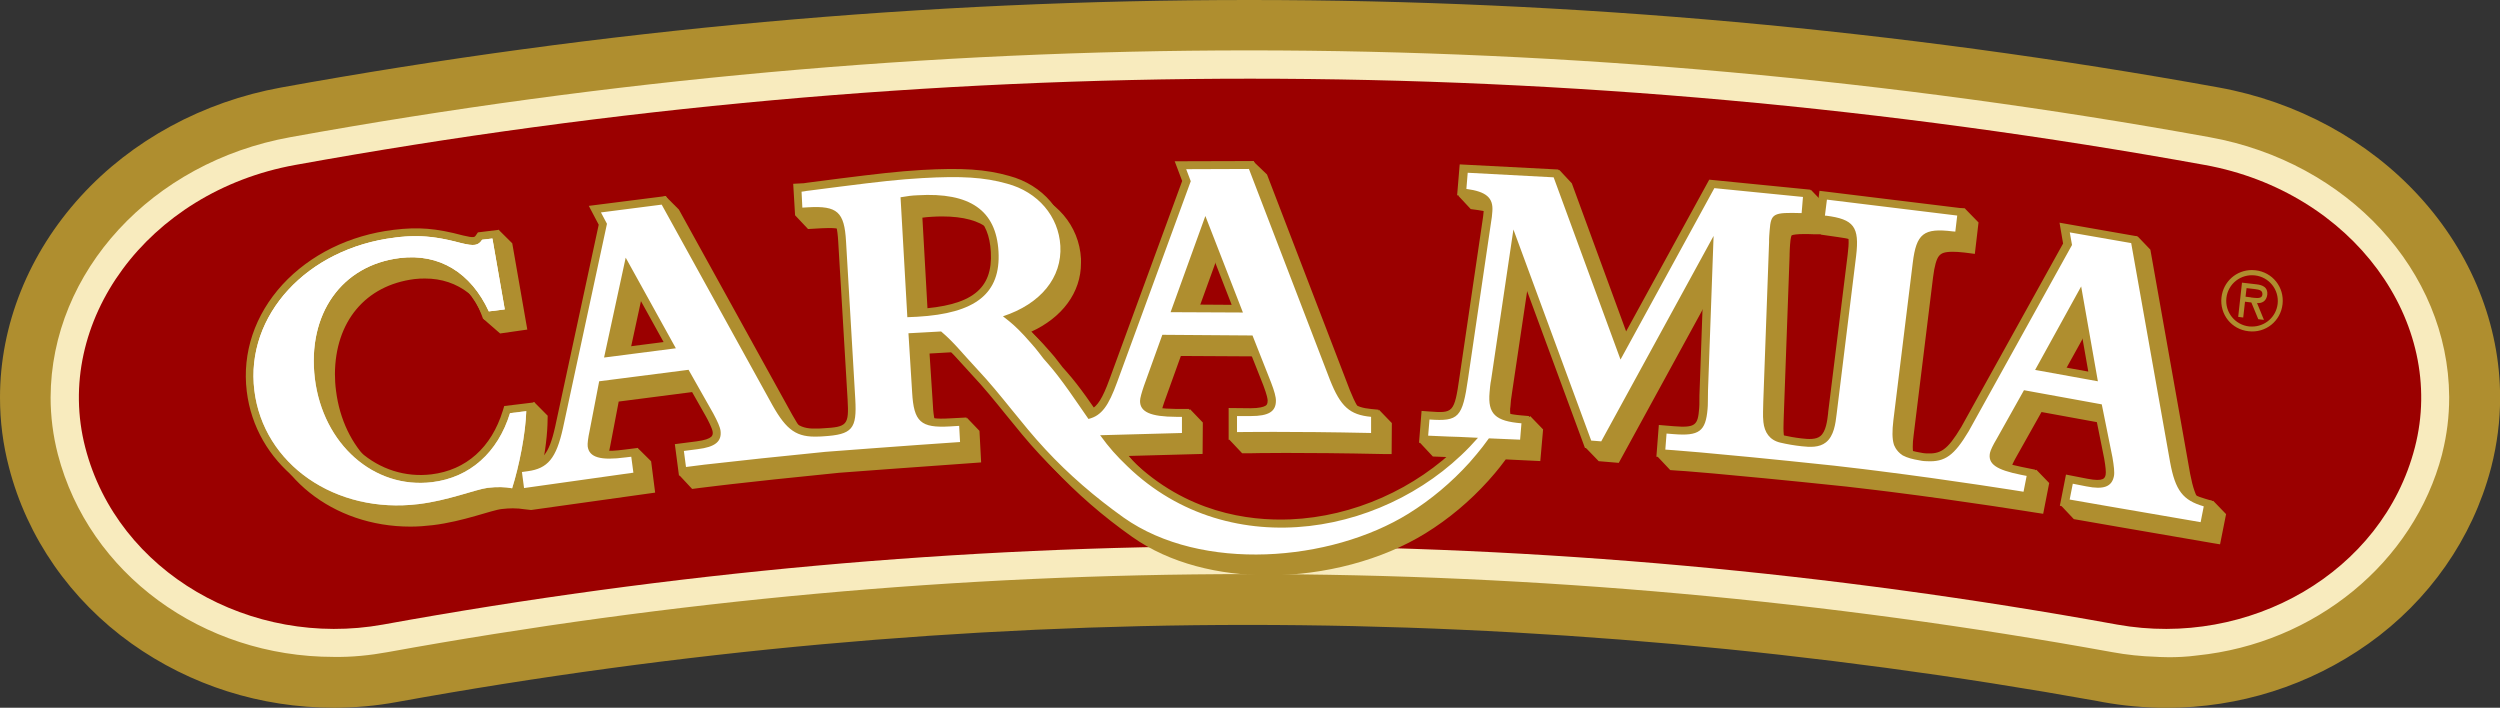 <?xml version="1.0" encoding="UTF-8"?>
<svg xmlns="http://www.w3.org/2000/svg" xmlns:xlink="http://www.w3.org/1999/xlink" id="Layer_2" data-name="Layer 2" viewBox="0 0 224.31 63.5">
  <rect x="0" y="0" width="224.31" height="63.5" fill="#333333" stroke="none"/>
  <defs>
    <style>
      .cls-1 {
        fill: none;
      }

      .cls-2 {
        fill: #9b0000;
      }

      .cls-3 {
        fill: url(#linear-gradient-3);
      }

      .cls-4 {
        fill: url(#linear-gradient-2);
      }

      .cls-5 {
        fill: #af8e2f;
      }

      .cls-6 {
        fill: url(#linear-gradient);
      }

      .cls-7 {
        clip-path: url(#clippath-1);
      }

      .cls-8 {
        clip-path: url(#clippath-3);
      }

      .cls-9 {
        clip-path: url(#clippath-2);
      }

      .cls-10 {
        fill: #f8ebbe;
      }

      .cls-11 {
        clip-path: url(#clippath);
      }
    </style>
    <clipPath id="clippath">
      <path class="cls-1" d="M26.49,14.8c-13.28,2.4-21.75,14.11-18.84,25.35,2.9,11.24,14.89,18.02,26.71,15.89,51.67-9.39,103.94-9.39,155.6,0,11.82,2.13,23.81-4.65,26.71-15.89,2.91-11.23-5.57-22.94-18.85-25.35-28.49-5.16-57.08-7.74-85.66-7.74s-57.18,2.58-85.67,7.74"></path>
    </clipPath>
    <clipPath id="clippath-1">
      <path class="cls-1" d="M182.6,33.19l4.13-7.49,1.5,8.51-5.63-1.02ZM56.14,23.12l4.5,8.13-6.44.83,1.94-8.96ZM105.03,28.01l3.12-8.63,3.37,8.66-6.5-.03ZM80.8,17.7c.65-.11,1-.16,1.54-.18,4.7-.28,7.04,1.36,7.25,5.05.21,3.76-2.04,5.55-7.29,5.85l-.89.04-.61-10.76ZM106.43,15.18l.41,1.08-6.61,18.04c-.76,2.08-1.37,3-2.57,3.29-1.08-1.55-2.37-3.52-3.62-4.94l-.41-.47-.37-.48c-.45-.6-.96-1.13-1.37-1.6-.7-.75-1.11-1.11-1.9-1.72,3.4-1.12,5.31-3.49,5.15-6.32-.15-2.65-2.01-4.84-4.78-5.58-2.04-.58-4.13-.7-7.61-.5-2.11.12-3.86.32-7.33.76-3.61.48-2.72.33-3.27.43l-.23.03.07,1.43.52-.03c2.62-.15,3.25.41,3.4,3.06l.83,14.16c.15,2.66-.25,3.17-2.88,3.33,0,0-.42.03-.42.02-1.95.08-2.85-.54-4.13-2.81l-9.94-18-5.45.7.54,1.02-3.95,18.34c-.6,2.69-1.35,3.62-3.17,3.86l-.51.07.19,1.44,9.81-1.38-.19-1.43-.51.06c-2.26.3-3.27,0-3.4-.99-.03-.24.04-.77.17-1.38l.86-4.46,8.02-1.03,2.22,3.92c.37.69.61,1.22.65,1.55.12.96-.48,1.46-2.05,1.65l-1.24.16.19,1.44s.53-.07,1.65-.21l1.19-.13c2.03-.23,5.2-.58,9.67-1.02,0,0,7.58-.58,12.08-.88l-.08-1.45-.83.05c-2.62.15-3.24-.4-3.39-3.06l-.33-5.3.58-.03,2.35-.13c1.16.98,1.85,1.9,3.27,3.42,2.13,2.26,3.95,4.87,6.08,7.15,2.11,2.28,4.49,4.32,7.03,6.13,6.98,4.93,18.55,3.98,25.55-.35,2.03-1.26,3.88-2.82,5.48-4.59.19-.23.97-1.08,1.74-2.17l2.8.12.12-1.47c-2.34-.19-3.03-.84-2.86-2.77.02-.27.07-.83.14-1.13l2-13.49,6.98,18.94.9.07,10.08-18.43-.5,13.86c-.02.76,0,1.32-.04,1.67-.17,2-.75,2.44-3.06,2.25l-.62-.05-.11,1.44s3.34.19,15.14,1.44l.51.06c.69.08,1.41.16,2.13.25.49.06.62.08,1.2.15,7.01.88,13.16,1.88,13.16,1.88l.28-1.42-.51-.1c-2.24-.45-2.98-.98-2.78-1.97.05-.24.28-.72.6-1.25l2.45-4.37,6.98,1.27.96,4.76c.13.77.2,1.35.13,1.69-.19.94-.92,1.22-2.47.91l-1.22-.24-.28,1.42s4.62.81,11.75,2.03l.28-1.42c-1.87-.54-2.55-1.41-3.02-3.97l-3.49-19.65-5.51-.96.2,1.13-9.27,16.71c-1.3,2.17-2.11,2.78-3.76,2.69-.34,0-.63-.07-.63-.07-.65-.11-1.09-.22-1.53-.45-.64-.41-.8-1-.8-1-.15-.51-.15-1.19-.04-2.13l1.74-14.14c.32-2.64.98-3.15,3.58-2.83l.24.02.17-1.44-11.69-1.43-.18,1.44h.1c2.51.32,3.01,1.01,2.7,3.61,0,0-1.75,14.19-1.75,14.2-.1.85-.24,1.96-.96,2.53-.6.48-1.45.43-2.17.35-.65-.07-1.3-.18-1.94-.33-.94-.23-1.4-.91-1.5-1.84-.07-.62-.01-1.23-.01-1.84l.52-14.31c-.01-.31.03-.8.05-1.04.12-1.55.31-1.63,2.87-1.56l.12-1.45-7.95-.79-8.42,15.38-6-16.35-7.71-.41-.12,1.45c1.78.24,2.43.79,2.33,2.02-.03.38-.05.62-.12,1l-2.06,14c-.5,3.5-.84,3.85-3.46,3.67l-.12,1.45,1.85.08.94.03,1.68.08c-7.65,8.77-22.21,11.48-31.44,2.57-1.02-.98-1.64-1.67-2.46-2.8l7.34-.2v-1.45s-.52,0-.52,0c-2.28-.01-3.25-.43-3.24-1.43,0-.25.15-.76.35-1.35l1.65-4.58,8.09.06,1.67,4.23c.28.73.44,1.29.43,1.63,0,.97-.66,1.37-2.24,1.37h-1.25s0,1.44,0,1.44c0,0,4.76-.08,12.03.08v-1.45c-1.92-.18-2.74-.91-3.7-3.34l-7.26-18.9-5.62.02Z"></path>
    </clipPath>
    <linearGradient id="linear-gradient" x1="-1577.19" y1="-1564.31" x2="-1576.87" y2="-1564.31" gradientTransform="translate(-80220.17 81029.5) rotate(90) scale(51.36)" gradientUnits="userSpaceOnUse">
      <stop offset="0" stop-color="#fff"></stop>
      <stop offset=".19" stop-color="#fff"></stop>
      <stop offset="1" stop-color="#fff"></stop>
    </linearGradient>
    <clipPath id="clippath-2">
      <path class="cls-1" d="M35.42,21.32c-7.87.96-13.42,6.98-12.6,13.71.81,6.62,7.26,11.11,14.73,10.2,2.66-.32,5.12-1.32,6.21-1.46.84-.1,1.58-.08,2.19.04.64-2.01,1.21-4.94,1.27-6.92l-1.46.18c-1.09,3.54-3.61,5.78-6.98,6.19-5.23.64-9.8-3.4-10.53-9.3-.7-5.78,2.4-10.17,7.64-10.81,3.51-.43,6.36,1.3,7.97,4.79l1.43-.18-1.11-6.36-.92.11c-.35.53-.71.59-1.89.3-1.61-.43-2.81-.62-4.07-.62-.6,0-1.22.04-1.9.13"></path>
    </clipPath>
    <linearGradient id="linear-gradient-2" x1="-1577.18" y1="-1568" x2="-1576.86" y2="-1568" gradientTransform="translate(-80479.01 81010.84) rotate(90) scale(51.35)" gradientUnits="userSpaceOnUse">
      <stop offset="0" stop-color="#fff"></stop>
      <stop offset=".19" stop-color="#fff"></stop>
      <stop offset=".31" stop-color="#fcfcfa"></stop>
      <stop offset=".44" stop-color="#f6f4ee"></stop>
      <stop offset=".57" stop-color="#ece8d9"></stop>
      <stop offset=".7" stop-color="#ded6bd"></stop>
      <stop offset=".72" stop-color="#ddd5ba"></stop>
      <stop offset="1" stop-color="#ddd5ba"></stop>
    </linearGradient>
    <clipPath id="clippath-3">
      <path class="cls-1" d="M35.42,21.32c-7.87.96-13.42,6.98-12.6,13.71.81,6.62,7.26,11.11,14.73,10.2,2.66-.32,5.12-1.32,6.21-1.46.84-.1,1.58-.08,2.19.04.64-2.01,1.21-4.94,1.27-6.92l-1.46.18c-1.09,3.54-3.61,5.78-6.98,6.19-5.23.64-9.8-3.4-10.53-9.3-.7-5.78,2.4-10.17,7.64-10.81,3.51-.43,6.36,1.3,7.97,4.79l1.43-.18-1.11-6.36-.92.11c-.35.53-.71.59-1.89.3-1.61-.43-2.81-.62-4.07-.62-.6,0-1.22.04-1.9.13"></path>
    </clipPath>
    <linearGradient id="linear-gradient-3" x1="-1577.18" y1="-1568" x2="-1576.86" y2="-1568" gradientTransform="translate(-80479.01 81010.84) rotate(90) scale(51.35)" xlink:href="#linear-gradient"></linearGradient>
  </defs>
  <g id="Layer_1-2" data-name="Layer 1">
    <g>
      <path class="cls-10" d="M29.9,59.52c-11.81,0-22.38-7.5-25.25-18.6-1.5-5.81-.46-11.94,2.94-17.25,3.95-6.17,10.63-10.5,18.34-11.9h0c28.54-5.17,57.55-7.79,86.22-7.79s57.67,2.62,86.21,7.79c7.71,1.4,14.4,5.74,18.35,11.91,3.4,5.31,4.44,11.44,2.93,17.25-3.27,12.65-16.56,20.62-30.24,18.15-51.26-9.32-103.24-9.32-154.51,0-1.68.3-3.35.45-5,.45"></path>
      <g class="cls-11">
        <rect class="cls-2" x="4.74" y="7.06" width="214.84" height="51.11"></rect>
      </g>
      <g>
        <path class="cls-5" d="M198.51,44.95c-.87-.26-.79.47-1.14.03-.35-.46-.62-1.21-.86-2.46l-3.57-20.12-1.13-1.18-5.84-.04.33,1.88-9.15,16.49c-.59.98-1.07,1.59-1.48,1.91-.41.32-.76.43-1.4.44-.07,0-.15,0-.23,0-.28-.01-.52-.06-.52-.06l-.14.68.12-.68c-.62-.11-.96-.2-1.3-.37-.2-.13-.33-.29-.4-.41-.04-.05-.06-.11-.08-.15,0-.02,0-.02,0-.03-.06-.2-.1-.45-.1-.79,0-.29.02-.64.08-1.05l1.74-14.15c.13-1.06.32-1.68.54-1.93.2-.23.44-.36,1.19-.37.3,0,.66.02,1.09.07l.24.03.69.09.33-2.82-1.22-1.25-11.85-.36-1.46,1.21.38,1.49,1.53.22c.99.12,1.57.32,1.79.53.23.2.36.45.37,1.2,0,.3-.03.67-.08,1.1l-1.75,14.18c-.08.87-.28,1.8-.7,2.08-.2.17-.54.25-.96.25-.22,0-.45-.02-.69-.05-.62-.06-1.25-.17-1.86-.32-.64-.18-.86-.48-.97-1.22-.02-.2-.03-.4-.03-.61,0-.36.02-.75.03-1.16l.52-14.32v-.04s0-.06,0-.1c0-.26.03-.63.04-.83.02-.34.06-.57.09-.7.08-.21.02-.11.1-.16.09-.04.45-.1,1.05-.1.26,0,.57,0,.92.02h.66s.22-2.77.22-2.77l-1.14-1.19-7.94.29-7.91,14.45-5.63-15.35-1.11-1.19-7.73.72-1.34,1.59,1.11,1.19.66.09c.78.1,1.27.28,1.47.45.19.16.25.26.27.66,0,.04,0,.11,0,.19-.03.37-.05.57-.11.91l-2.06,14.03c-.21,1.51-.42,2.39-.66,2.71-.2.28-.35.37-1.21.39-.24,0-.52,0-.85-.03l-.68-.05-1.38,1.62,1.15,1.23,2.58.1.94.04h.16c-4.22,4.23-10.2,6.75-16.12,6.74-4.78,0-9.5-1.62-13.3-5.3-.63-.61-1.1-1.09-1.55-1.63l6.63-.18.02-2.82-1.14-1.19s-1.92,1.06-2.28.9c-.35-.2-.32-.19-.35-.44h0s.12-.58.32-1.13l1.48-4.11,7.12.04,1.51,3.8c.25.64.38,1.15.38,1.33,0,0,0,.02,0,.06-.02.31-.06.32-.19.43-.15.11-.59.22-1.3.22h-2s-1.15,1.65-1.15,1.65l1.13,1.2h.71s1.15-.03,3.2-.03,5.12.02,8.79.1h.71s.02-2.78.02-2.78l-1.15-1.19s-.88.86-1.31.48c-.43-.38-.84-1.07-1.31-2.25l-7.43-19.34-1.24-1.19-5.86,1.21.67,1.77-6.52,17.79c-.37,1.02-.7,1.71-1.03,2.14-.21.27-.4.44-.62.56-1-1.47-2.18-3.23-3.37-4.57l-.39-.44-.36-.47c-.48-.65-1.01-1.19-1.4-1.64-.4-.43-.72-.75-1.05-1.05,2.77-1.26,4.49-3.51,4.48-6.19,0-.13,0-.25,0-.36-.16-2.98-2.26-5.42-5.3-6.22-1.5-.43-3.05-.62-5.07-.62-.83,0-1.74.03-2.76.09-2.13.12-3.91.33-7.37.77-1.81.24-2.48.32-2.78.35-.26.03-.27.03-.49.08h-.18s-.7.03-.7.03l-.97,1.65,1.13,1.2,1.21-.07c.23-.01.46-.02.66-.02.97,0,1.34.16,1.53.4.22.23.41.87.47,2.04l.83,14.16c.02.3.03.57.03.8,0,.92-.15,1.24-.33,1.38-.18.17-.78.35-1.91.41l-.41.02c-.1,0-.2,0-.29,0-.79,0-1.24-.13-1.69-.46-.46-.33-.94-.95-1.52-2l-10.17-18.41-1.21-1.21-5.7,2.1.9,1.68-3.9,18.1c-.29,1.31-.61,2.12-.98,2.56-.36.43-.77.64-1.56.75.36-1.6.61-3.32.66-4.67l.02-.81-1.23-1.24-1.48,1.57-.14.44c-1.04,3.33-3.3,5.32-6.39,5.7-.34.04-.67.06-.99.06-4.37,0-8.11-3.56-8.76-8.76-.07-.52-.1-1.02-.1-1.52.03-4.69,2.73-7.95,7.13-8.51.32-.04.64-.05.95-.05,1.49,0,2.81.44,3.93,1.32.69.54,1.27,2.27,1.27,2.27l1.54,1.34,2.44-.35-1.35-7.74-1.23-1.22-.66,1.45-.18.26c-.2.22-.04.14-.27.17-.16,0-.46-.04-.89-.15-1.62-.44-2.9-.64-4.23-.64-.63,0-1.28.05-1.97.13-7.63.92-13.28,6.48-13.28,13.09,0,.46.03.94.08,1.4.78,6.43,6.57,10.93,13.48,10.93h.03c.66,0,1.32-.05,1.99-.13,2.76-.33,5.32-1.37,6.21-1.45.34-.04.67-.06.97-.06.38,0,.72.03,1.02.08l.62.07,11.13-1.56-.36-2.81-1.22-1.21s-.99,1.47-1.35,1.47c-.57,0-.93-.1-1.07-.18-.13-.1-.15-.1-.19-.31v-.05c0-.18.05-.62.16-1.1l.76-3.98,7.05-.91,2,3.52c.35.63.56,1.16.56,1.3,0,.04,0,.09,0,.13-.02.23-.02.24-.19.37-.17.13-.6.28-1.27.36l-1.93.25-.76,1.61,1.13,1.21.69-.09s.53-.07,1.65-.2l1.19-.14c2.03-.23,5.2-.58,9.66-1.02,0,0,7.57-.57,12.06-.88l.68-.05-.15-2.83-1.14-1.19s-.85,1.29-1.05,1.29c-.96,0-1.34-.17-1.53-.4-.22-.23-.41-.87-.46-2.03l-.3-4.61,1.95-.11c.98.86,1.66,1.74,3.01,3.19,2.09,2.22,3.91,4.83,6.08,7.16,2.15,2.31,4.56,4.39,7.14,6.21,3.4,2.4,7.78,3.44,12.2,3.45,5.08,0,10.23-1.37,14.12-3.77,2.09-1.29,3.99-2.89,5.64-4.72.18-.2.85-.94,1.56-1.91l3.1.15.25-2.84-1.15-1.19s-1.17.86-1.43.65c-.24-.2-.36-.42-.38-1.1,0-.14,0-.28.03-.43.01-.27.07-.83.12-1.05v-.02s1.61-10.82,1.61-10.82l5.03,15.61,1.16,1.2,1.8.15,8.89-16.25-.39,10.92c-.03.78-.01,1.36-.04,1.63-.06.83-.22,1.24-.36,1.38-.13.13-.4.27-1.15.27-.22,0-.49-.02-.8-.04l-.62-.05-.69-.06-1.36,1.64,1.14,1.21.71.05s.82.04,3.13.25c2.3.21,6.09.56,11.98,1.18l.51.06c.7.08,1.41.16,2.12.25.48.06.62.08,1.22.15,6.98.88,13.11,1.88,13.13,1.88l.66.1.54-2.76-1.15-1.19s-1.66.54-1.98.35c-.32-.22-.29-.24-.31-.4,0-.04,0-.09.02-.13,0-.05.22-.56.51-1.05l2.22-3.95,6.03,1.1.85,4.3c.09.52.14.96.14,1.21,0,.1,0,.16-.01.2-.05.24-.11.31-.18.36-.07.05-.22.12-.57.12-.23,0-.54-.03-.91-.11l-1.9-.37-1.69,1.59,1.14,1.21.7.12s4.62.81,11.75,2.03l.67.11.54-2.71-1.15-1.19ZM109.41,22.61l2.33,5.98-4.49-.03,2.16-5.96ZM56.32,32.51l1.34-6.19,3.1,5.62-4.44.57ZM88.65,27.59c-1.01.76-2.72,1.24-5.17,1.38h-.19s-.53-9.44-.53-9.44c.29-.04.52-.06.85-.08.32-.02.62-.03.92-.03,1.94,0,3.3.4,4.16,1.1.85.7,1.34,1.73,1.44,3.33,0,.15,0,.29,0,.44-.01,1.57-.47,2.55-1.48,3.3M184.91,33.92l2.72-4.91.98,5.58-3.7-.67Z"></path>
        <path class="cls-5" d="M172.23,41.3c-.65-.12-1.09-.22-1.54-.45-.64-.42-.8-1-.8-1-.16-.52-.16-1.19-.04-2.13l1.74-14.15c.32-2.64.97-3.15,3.58-2.83l.24.03.17-1.44-11.69-1.43-.18,1.45h.1c2.51.32,3.01,1,2.7,3.61,0,0-1.75,14.19-1.75,14.2-.1.85-.24,1.96-.96,2.53-.6.48-1.45.44-2.17.35-.65-.07-1.3-.18-1.94-.33-.94-.23-1.4-.9-1.5-1.84-.06-.62,0-1.23,0-1.84l.52-14.32c-.01-.31.03-.79.05-1.04.12-1.55.31-1.64,2.87-1.56l.12-1.45-7.95-.79-8.42,15.38-6-16.36-7.71-.4-.12,1.45c1.78.24,2.43.79,2.33,2.02-.03.38-.05.62-.12,1l-2.06,14c-.49,3.5-.83,3.85-3.46,3.67l-.12,1.45,1.86.07.94.04,1.67.08c-7.65,8.77-22.21,11.49-31.44,2.57-1.02-.98-1.64-1.67-2.46-2.8l7.33-.19v-1.45s-.51,0-.51,0c-2.28-.02-3.25-.43-3.24-1.43,0-.25.14-.76.35-1.35l1.65-4.58,8.09.06,1.67,4.24c.28.73.44,1.28.43,1.63,0,.97-.66,1.38-2.24,1.37h-1.25s0,1.44,0,1.44c0,0,4.76-.07,12.02.07v-1.44c-1.93-.19-2.74-.91-3.7-3.34l-7.26-18.9-5.62.02.41,1.08-6.61,18.03c-.75,2.08-1.37,3-2.57,3.29-1.08-1.55-2.37-3.52-3.62-4.94l-.41-.47-.37-.49c-.45-.6-.96-1.13-1.37-1.6-.7-.75-1.11-1.11-1.9-1.72,3.4-1.12,5.31-3.49,5.15-6.32-.15-2.66-2.01-4.84-4.78-5.58-2.04-.58-4.13-.7-7.61-.5-2.11.12-3.86.32-7.33.76-3.61.48-2.72.33-3.27.43h-.24s.08,1.46.08,1.46l.52-.03c2.63-.15,3.25.41,3.39,3.07l.84,14.16c.15,2.66-.25,3.17-2.88,3.32,0,0-.42.02-.42.02-1.95.07-2.86-.54-4.13-2.81l-9.94-18-5.45.69.54,1.02-3.96,18.34c-.59,2.69-1.34,3.63-3.17,3.86l-.51.07.19,1.44,9.81-1.38-.19-1.43-.51.06c-2.27.3-3.27.01-3.4-.99-.03-.24.04-.77.17-1.38l.86-4.46,8.02-1.03,2.22,3.92c.36.69.6,1.22.65,1.56.12.96-.48,1.45-2.05,1.66l-1.25.16.19,1.44s.53-.07,1.65-.21l1.19-.13c2.04-.23,5.2-.58,9.67-1.02,0,0,7.58-.57,12.08-.88l-.08-1.45-.83.05c-2.62.15-3.24-.4-3.39-3.06l-.33-5.3.59-.03,2.35-.14c1.16.98,1.85,1.91,3.27,3.42,2.13,2.27,3.95,4.87,6.08,7.15,2.11,2.29,4.49,4.32,7.03,6.13,6.97,4.93,18.55,3.98,25.55-.35,2.03-1.26,3.88-2.81,5.49-4.59.19-.22.97-1.08,1.74-2.16l2.8.12.13-1.47c-2.34-.19-3.03-.84-2.86-2.76.02-.27.07-.83.14-1.13l2-13.49,6.98,18.94.9.07,10.08-18.43-.5,13.86c-.03.76,0,1.32-.04,1.67-.17,2-.75,2.43-3.06,2.24l-.62-.05-.11,1.44s3.34.19,15.14,1.44l.51.06c.69.08,1.41.16,2.13.25.49.06.62.08,1.2.16,7,.88,13.16,1.88,13.16,1.88l.27-1.42-.5-.1c-2.24-.44-2.98-.98-2.79-1.97.05-.24.28-.72.6-1.26l2.45-4.37,6.98,1.27.95,4.76c.13.77.2,1.35.13,1.69-.19.95-.92,1.23-2.48.92l-1.22-.24-.28,1.42s4.62.81,11.75,2.03l.28-1.42c-1.87-.54-2.55-1.41-3.02-3.97l-3.49-19.64-5.51-.96.2,1.14-9.27,16.71c-1.3,2.17-2.11,2.78-3.76,2.7-.34-.01-.63-.08-.63-.08M108.16,19.39l3.37,8.66-6.5-.04,3.12-8.62ZM54.2,32.08l1.94-8.96,4.5,8.13-6.44.83ZM82.31,28.42l-.89.05-.61-10.76c.66-.11,1-.16,1.54-.18,4.7-.28,7.04,1.36,7.25,5.05.21,3.77-2.03,5.55-7.29,5.85M182.6,33.19l4.14-7.49,1.5,8.51-5.63-1.02Z"></path>
        <path class="cls-5" d="M112.55,50.41c-4.39,0-8.74-1.03-12.14-3.43-2.68-1.9-5.08-3.99-7.14-6.22-1.07-1.14-2.06-2.38-3.03-3.57-.97-1.2-1.98-2.45-3.05-3.58-.47-.51-.87-.95-1.22-1.34-.63-.71-1.14-1.28-1.79-1.85l-1.95.11.29,4.6c.07,1.2.23,1.83.54,2.11.31.28.94.37,2.11.3l1.53-.08.16,2.83-.69.05c-4.45.3-12,.87-12.07.88-3.5.35-6.66.69-9.65,1.02l-1.2.13c-1.11.14-1.63.21-1.64.21l-.69.09-.37-2.82,1.94-.25c1.53-.2,1.49-.58,1.45-.88-.04-.3-.44-1.07-.58-1.32l-1.98-3.49-7.06.91-.76,3.97c-.16.73-.17,1.09-.16,1.16.02.17.08.23.14.28.22.17.83.33,2.49.11l1.2-.15.37,2.8-11.19,1.57-.37-2.83,1.21-.16c1.34-.17,1.99-.67,2.57-3.32l3.9-18.09-.89-1.69,6.92-.88,10.17,18.41c1.22,2.17,1.94,2.51,3.5,2.45h.05c.11,0,.36-.02.36-.02,2.2-.12,2.35-.29,2.22-2.59l-.84-14.16c-.07-1.2-.23-1.83-.54-2.11-.31-.28-.94-.37-2.12-.3l-1.21.07-.17-2.85.94-.05q.16-.03.35-.05c.23-.03.84-.1,2.86-.37,3.36-.42,5.19-.64,7.38-.77,3.63-.21,5.76-.06,7.84.53,3.04.81,5.12,3.25,5.28,6.21.16,2.82-1.49,5.21-4.47,6.57.34.3.65.61,1.04,1.03.13.15.25.28.38.42.33.36.7.78,1.04,1.23l.35.46.39.45c1.04,1.19,2.11,2.74,3.05,4.11.11.15.21.31.31.46.55-.29,1.01-.95,1.64-2.69l6.52-17.79-.67-1.77,7.1-.02,7.43,19.35c.91,2.31,1.58,2.75,3.12,2.9l.63.06-.02,2.79h-.71c-7.17-.16-11.95-.09-12-.09h-.71s0-2.85,0-2.85l1.95.02c.8,0,1.18-.12,1.35-.22.08-.05.2-.12.2-.46,0-.13-.05-.48-.39-1.38l-1.5-3.79-7.13-.05-1.49,4.11c-.24.69-.31,1.04-.31,1.12,0,.17,0,.71,2.55.73h1.21s0,2.82,0,2.82l-6.64.17c.44.52.91,1.02,1.55,1.64,4.82,4.66,10.38,5.44,14.2,5.28,5.64-.24,11.22-2.73,15.22-6.73l-1.11-.04-2.58-.1.23-2.86.68.05c2.14.15,2.26.16,2.72-3.07l2.06-14c.06-.35.08-.56.11-.9v-.06c.05-.55.09-1.03-1.73-1.28l-.65-.09.23-2.77,8.85.46,5.63,15.35,7.91-14.44,9.08.9-.22,2.79-.66-.02c-.73-.02-1.74-.05-2,.09-.09.05-.14.64-.16.83-.03.32-.06.72-.05.96v.03s0,.03,0,.03l-.52,14.32c0,.17,0,.37-.01.57-.01.41-.02.79.02,1.17.09.9.57,1.13.98,1.23.62.14,1.24.25,1.85.32.6.07,1.27.11,1.66-.21.5-.4.62-1.36.7-2.07v-.06c.12-.91,1.73-14.01,1.75-14.14.27-2.22.02-2.57-2.09-2.82l-.79-.08.35-2.84,13.07,1.6-.33,2.81-.92-.1c-1.18-.14-1.82-.1-2.15.16-.33.26-.53.87-.67,2.06l-1.74,14.15c-.11.87-.11,1.45.01,1.84,0,.02.11.34.48.6.36.18.73.26,1.31.37h.02s.24.06.51.07c1.27.06,1.87-.26,3.13-2.36l9.14-16.47-.32-1.87,6.96,1.22,3.58,20.12c.45,2.44,1.03,3,2.53,3.43l.61.18-.53,2.71-.67-.11c-7.05-1.2-11.71-2.02-11.75-2.03l-.7-.12.55-2.8,1.9.37c1.52.3,1.6-.07,1.66-.37.04-.2,0-.68-.13-1.43l-.86-4.28-6.02-1.1-2.21,3.93c-.36.6-.51.97-.53,1.06-.05.24-.13.67,2.24,1.14l1.18.24-.53,2.76-.67-.11c-.06,0-6.23-1-13.14-1.87-.58-.07-.71-.09-1.18-.15-.51-.06-1-.12-1.48-.17l-1.18-.14c-11.62-1.23-15.06-1.43-15.09-1.44l-.71-.04.22-2.85,1.31.11c2,.16,2.19-.09,2.31-1.61.02-.17.02-.43.02-.72,0-.26,0-.57.02-.91l.39-10.92-8.89,16.25-1.79-.14-6.2-16.81-1.61,10.85c-.05.22-.1.68-.12,1.02-.08.95.09,1.26.22,1.42.27.32.91.51,2,.6l.69.06-.24,2.83-3.09-.14c-.59.8-1.15,1.44-1.43,1.76l-.12.14c-1.68,1.86-3.58,3.45-5.65,4.73-3.73,2.31-8.98,3.75-14.18,3.75ZM84.66,29.01l.21.18c.82.69,1.4,1.34,2.13,2.16.34.39.74.82,1.2,1.31,1.1,1.17,2.12,2.43,3.11,3.66.95,1.18,1.94,2.39,2.97,3.5,1.99,2.16,4.32,4.19,6.92,6.03,5.42,3.84,16.44,4.79,24.78-.37.59-.37,1.17-.76,1.73-1.18-3.55,2.21-7.67,3.54-11.82,3.71-5.78.25-11.19-1.76-15.23-5.67-.96-.93-1.65-1.67-2.54-2.9l-.77-1.07,7.98-.21v-.08c-1.26-.01-3.77-.12-3.76-2.13,0-.32.14-.85.39-1.58l1.82-5.04,9.05.06,1.85,4.67c.34.89.49,1.48.48,1.89,0,.92-.47,1.4-.86,1.64-.47.29-1.15.43-2.08.42h-.56s0,.04,0,.04c1.52-.01,5.39-.03,10.64.07v-.13c-1.78-.33-2.72-1.31-3.65-3.7l-7.09-18.46h-4.14s.14.39.14.39l-6.7,18.28c-.77,2.13-1.49,3.35-3.06,3.73l-.46.11-.27-.39c-.2-.29-.41-.59-.62-.9-.92-1.34-1.96-2.85-2.95-3.98l-.44-.51-.37-.49c-.31-.41-.64-.78-.97-1.14-.13-.15-.26-.29-.38-.42-.68-.73-1.06-1.06-1.8-1.62l-1.05-.8,1.25-.41c3.07-1.02,4.82-3.12,4.67-5.62-.13-2.35-1.81-4.29-4.26-4.95-1.93-.55-3.93-.68-7.39-.48-2.03.12-3.67.3-7.28.76-1.98.26-2.62.34-2.86.37v.1c1.28-.06,2.27.04,2.96.67.72.65.92,1.7,1,3.06l.84,14.16c.17,3.06-.56,3.89-3.53,4.06-.19,0-.33.01-.44.02h0c-2.22.09-3.37-.68-4.77-3.16l-9.71-17.59-3.99.51.19.36-4.01,18.59c-.55,2.49-1.32,4.02-3.58,4.37v.05s8.44-1.18,8.44-1.18v-.07c-1.71.21-2.71.08-3.35-.41-.38-.29-.6-.69-.67-1.2-.06-.44.09-1.2.18-1.61l.95-4.94,8.98-1.16,2.45,4.32c.48.91.68,1.41.74,1.81.26,2.07-1.93,2.35-2.65,2.44l-.55.07v.06c.26-.03.58-.07.97-.12l1.21-.13c2.99-.34,6.15-.67,9.68-1.03.09,0,6.92-.52,11.42-.83v-.07s-.14,0-.14,0c-1.35.08-2.4,0-3.12-.66-.72-.65-.92-1.69-1-3.06l-.38-6,3.91-.22ZM186.5,44.26c1.49.26,5.25.91,10.38,1.79l.03-.16c-1.7-.65-2.44-1.79-2.9-4.31l-3.41-19.17-4.05-.71.07.4-9.39,16.92c-1.29,2.16-2.27,3.16-4.4,3.05-.35-.01-.65-.07-.73-.09-.71-.13-1.19-.25-1.72-.51l-.07-.04c-.84-.55-1.07-1.31-1.09-1.4-.17-.57-.19-1.32-.06-2.4l1.74-14.15c.16-1.36.43-2.39,1.2-2.99.67-.53,1.57-.6,2.7-.5v-.07s-10.3-1.26-10.3-1.26v.08c2.4.43,3.04,1.51,2.7,4.29-1.44,11.69-1.7,13.79-1.75,14.2h0c-.11.89-.27,2.24-1.22,2.99-.77.62-1.75.6-2.68.5-.66-.07-1.34-.19-2.02-.35-1.18-.29-1.9-1.16-2.03-2.44-.05-.47-.04-.92-.02-1.35,0-.19.01-.37.01-.56l.52-14.31c-.01-.38.03-.9.06-1.11.16-1.98.86-2.23,2.92-2.2v-.11s-6.8-.68-6.8-.68l-8.94,16.32-6.37-17.36-6.58-.34v.14c1.24.27,2.41.89,2.27,2.65v.06c-.03.36-.05.62-.13,1.02l-2.05,13.97c-.47,3.32-.92,4.33-3.51,4.29v.06s4.35.19,4.35.19h0s2.52.11,2.52.11v-.13c-1.1-.16-1.8-.48-2.25-1.01-.47-.56-.64-1.31-.55-2.43,0-.12.06-.79.14-1.2l2-13.46,1.34-.14,6.83,18.53h0s9.87-18.04,9.87-18.04l1.31.36-.5,13.86c-.01.33-.01.62-.02.87,0,.34,0,.62-.03.84-.19,2.36-1.1,3.07-3.73,2.87v.05c1.5.11,5.63.46,14.46,1.39l1.18.14c.48.05.98.11,1.47.17h.04c.46.07.6.08,1.17.16,5.61.71,10.74,1.49,12.52,1.77l.02-.08c-1.33-.27-3.54-.79-3.16-2.75.09-.44.47-1.12.69-1.48l2.68-4.79,7.93,1.45,1.05,5.22c.17,1.02.21,1.56.13,1.96-.41,2.03-2.58,1.6-3.29,1.46l-.54-.1v.04ZM189.09,35.07l-7.57-1.37,5.56-10.06,2.01,11.43ZM183.67,32.67l3.7.67-.98-5.59-2.72,4.92ZM53.31,32.89l2.54-11.73,5.89,10.65-8.43,1.09ZM56.43,25.07l-1.34,6.19,4.45-.57-3.11-5.62ZM80.76,29.2l-.69-12.08.61-.1c.66-.11,1.04-.17,1.62-.19,2.83-.17,4.86.33,6.2,1.52,1.08.96,1.67,2.37,1.78,4.18.3,5.48-4.39,6.38-7.94,6.58h0s-1.59.08-1.59.08ZM81.53,18.29l.54,9.44h.2c4.9-.29,6.82-1.77,6.63-5.13-.08-1.45-.51-2.51-1.31-3.22-1.03-.92-2.79-1.32-5.2-1.17-.32.01-.57.04-.85.08ZM112.55,28.75l-8.51-.05,4.09-11.29,4.42,11.34ZM106.02,27.32l4.49.03-2.33-5.99-2.16,5.96Z"></path>
        <path class="cls-5" d="M47.24,36.89c-.06,1.97-.63,4.9-1.27,6.91-.62-.12-1.36-.13-2.2-.03-1.09.14-3.54,1.14-6.21,1.46-7.47.91-13.92-3.58-14.73-10.2-.82-6.74,4.72-12.76,12.59-13.72,2.09-.25,3.59-.14,5.97.5,1.18.28,1.54.22,1.89-.31l.92-.11,1.11,6.37-1.43.18c-1.62-3.48-4.46-5.22-7.97-4.79-5.24.64-8.34,5.03-7.64,10.81.72,5.9,5.3,9.94,10.53,9.3,3.37-.41,5.89-2.65,6.98-6.19l1.47-.18Z"></path>
        <path class="cls-5" d="M35.65,46.04c-6.97,0-12.73-4.52-13.51-10.93-.42-3.46.72-6.86,3.21-9.58,2.47-2.68,6.01-4.43,9.98-4.91,2.22-.27,3.79-.14,6.23.51.97.23,1.02.16,1.14-.02l.18-.26,1.89-.23,1.35,7.74-2.65.33-.21-.46c-1.5-3.22-4.07-4.78-7.26-4.39-4.86.59-7.69,4.62-7.04,10.03.33,2.68,1.52,5.05,3.34,6.66,1.8,1.59,4.08,2.31,6.41,2.03,3.11-.38,5.38-2.4,6.4-5.7l.13-.43,2.72-.33-.02.81c-.06,1.92-.61,4.91-1.31,7.1l-.19.59-.6-.11c-.57-.11-1.24-.12-1.98-.03-.36.05-.98.23-1.69.43-1.26.37-2.82.82-4.51,1.03-.67.08-1.34.12-1.99.12ZM37.31,21.89c-.57,0-1.16.04-1.8.12-3.64.44-6.89,2.03-9.13,4.47-2.22,2.41-3.23,5.42-2.86,8.47.76,6.24,6.89,10.45,13.96,9.59,1.58-.19,3.08-.63,4.29-.98.8-.23,1.44-.42,1.91-.48.64-.08,1.24-.09,1.79-.04.49-1.7.89-3.76,1.02-5.36l-.2.02c-1.24,3.55-3.92,5.82-7.42,6.24-2.73.34-5.39-.5-7.5-2.37-2.08-1.84-3.43-4.52-3.8-7.54-.74-6.14,2.65-10.9,8.25-11.58,3.62-.44,6.68,1.28,8.46,4.73l.21-.03-.87-4.98c-.63.66-1.44.54-2.4.31-1.54-.41-2.7-.6-3.92-.6Z"></path>
      </g>
      <g class="cls-7">
        <rect class="cls-6" x="46.82" y="15.16" width="150.9" height="36.19"></rect>
      </g>
      <g class="cls-9">
        <rect class="cls-4" x="22.01" y="21.19" width="25.23" height="24.95"></rect>
      </g>
      <g class="cls-8">
        <rect class="cls-3" x="22.01" y="21.19" width="25.23" height="24.95"></rect>
      </g>
      <g>
        <path class="cls-5" d="M201.96,26.68l-.48-.06.09-.77.77.09c.37.05.69.11.65.5-.03.24-.22.3-.46.3-.18,0-.39-.03-.56-.05M200.82,28.43l.45.06.16-1.42.57.07.62,1.5.51.06-.62-1.51c.41.04.84-.14.92-.75.07-.65-.41-.87-.97-.93l-1.3-.15-.34,3.07ZM201.8,29.29c-1.25-.14-2.18-1.26-2.04-2.55.15-1.3,1.31-2.17,2.56-2.03,1.25.14,2.18,1.26,2.04,2.55-.14,1.2-1.15,2.04-2.3,2.04-.09,0-.17,0-.26-.01M199.32,26.68c-.17,1.53.9,2.88,2.43,3.04,1.53.18,2.88-.9,3.05-2.43.17-1.52-.9-2.87-2.43-3.04-.11-.01-.22-.02-.32-.02-1.39,0-2.57,1.03-2.73,2.45"></path>
        <path class="cls-5" d="M217.07,17.62c-4.59-5.03-10.98-8.5-17.99-9.77C170.32,2.64,141.04,0,112.08,0S53.97,2.64,25.23,7.85c-7.02,1.27-13.41,4.74-17.99,9.77C2.57,22.74,0,29.15,0,35.67c0,2.12.27,4.22.8,6.24,1.62,6.31,5.53,11.93,11,15.83,5.29,3.76,11.58,5.76,18.17,5.76,1.89,0,3.79-.17,5.63-.51,25.28-4.59,50.97-6.92,76.35-6.92s51.07,2.3,76.23,6.83l.52.1c1.83.33,3.72.5,5.64.51,6.59,0,12.87-2,18.17-5.76,5.43-3.86,9.32-9.42,10.98-15.71l.04-.15c.52-2.04.79-4.13.79-6.21,0-6.52-2.57-12.94-7.24-18.05M219.75,35.69c0,1.65-.2,3.31-.61,4.94l-.03.14c-2.54,9.71-11.4,16.96-21.98,18.04-1.91.26-3.68.12-3.68.12-1.32-.04-2.65-.18-3.95-.42-25.6-4.65-51.69-7-77.55-7s-51.6,2.36-77.16,7c-1.59.29-3.24.46-4.85.43-11.78,0-21.96-7.47-24.75-18.18-.43-1.67-.65-3.39-.65-5.1.04-11.29,9.09-21.11,21.5-23.35h0c28.5-5.17,57.45-7.79,86.04-7.79s57.67,2.62,86.18,7.79c12.39,2.24,21.41,12.02,21.49,23.27v.09Z"></path>
      </g>
    </g>
  </g>
</svg>
